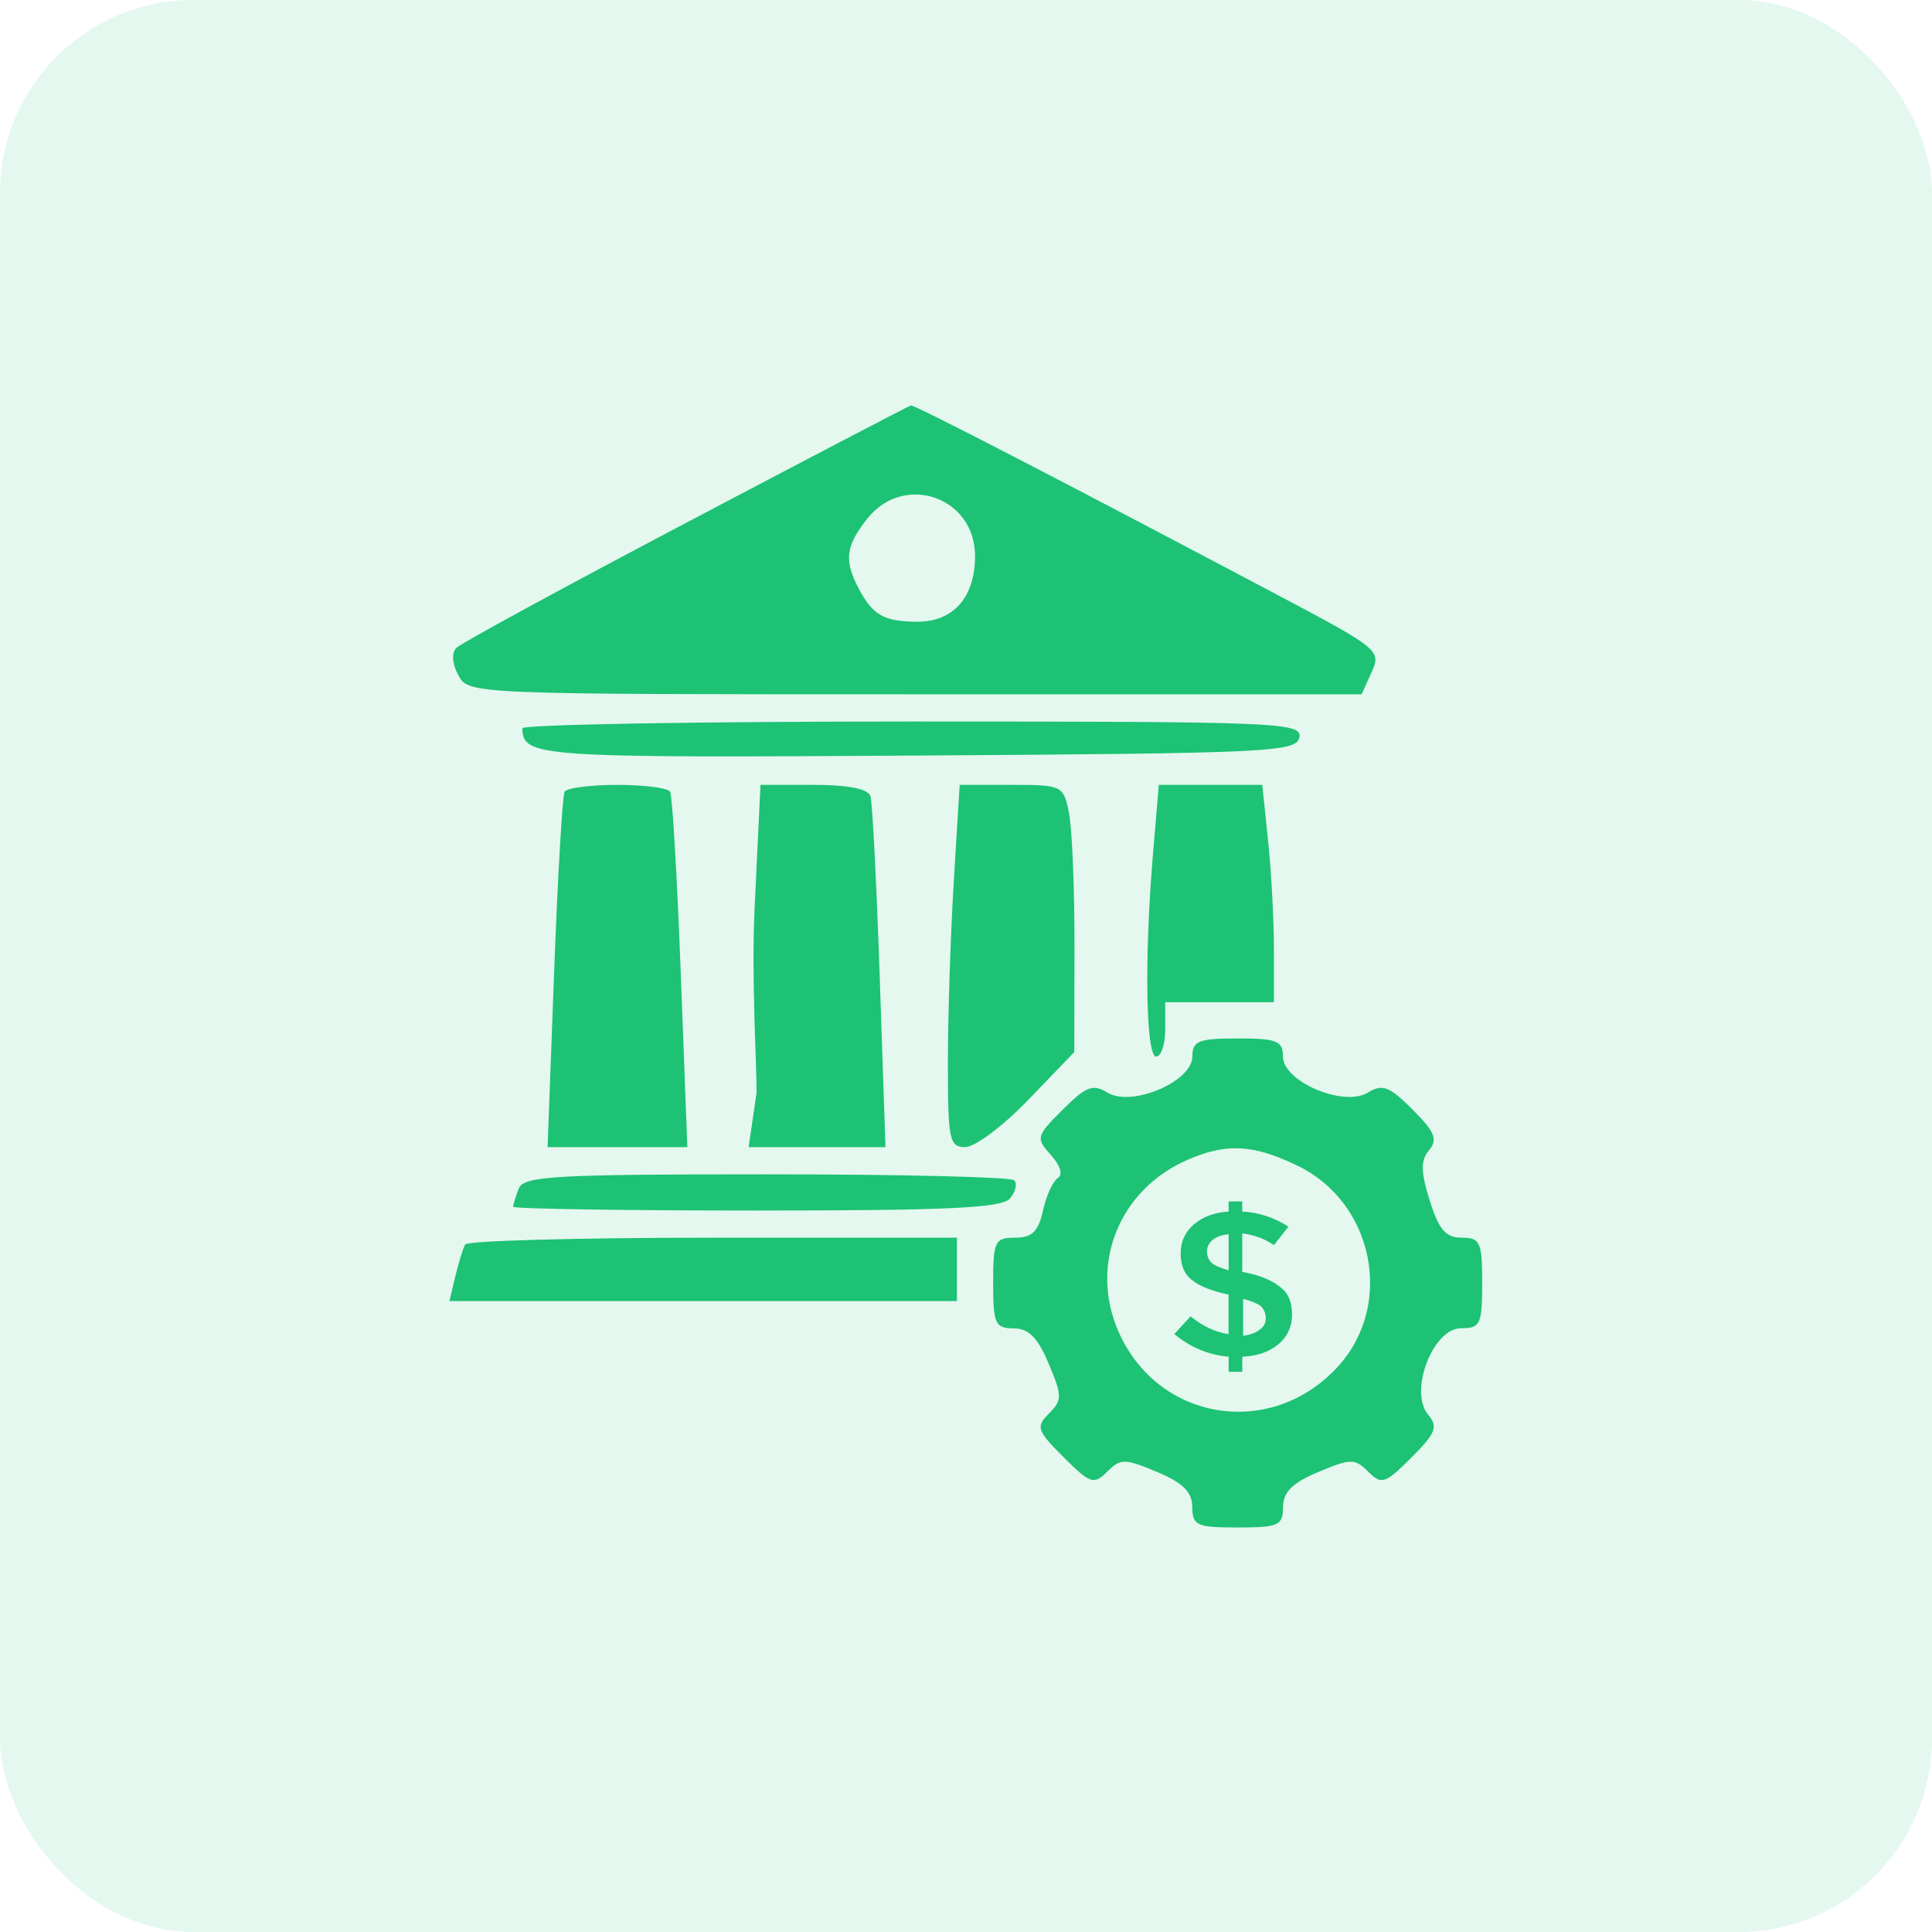 <svg xmlns="http://www.w3.org/2000/svg" width="40" height="40" viewBox="0 0 40 40" fill="none"><rect opacity="0.12" width="40" height="40" rx="4" fill="#1DC275"></rect><path fill-rule="evenodd" clip-rule="evenodd" d="M14.202 10.826C11.684 12.153 9.545 13.317 9.45 13.412C9.345 13.517 9.36 13.739 9.489 13.98C9.7 14.374 9.735 14.375 18.945 14.375H28.19L28.398 13.917C28.601 13.473 28.546 13.427 26.506 12.347C21.982 9.953 18.931 8.376 18.858 8.394C18.816 8.405 16.721 9.499 14.202 10.826ZM17.951 10.744C17.508 11.308 17.472 11.603 17.778 12.184C18.069 12.736 18.301 12.869 18.986 12.872C19.738 12.876 20.187 12.366 20.187 11.512C20.187 10.285 18.711 9.778 17.951 10.744ZM10.815 15.078C10.827 15.674 11.093 15.692 18.978 15.643C26.293 15.597 26.843 15.571 26.902 15.266C26.961 14.957 26.479 14.938 18.889 14.938C14.447 14.938 10.814 15.001 10.815 15.078ZM11.69 16.391C11.644 16.468 11.546 18.155 11.472 20.141L11.337 23.75H12.784H14.231L14.094 20.141C14.019 18.155 13.92 16.468 13.874 16.391C13.828 16.313 13.336 16.25 12.781 16.25C12.226 16.25 11.735 16.313 11.69 16.391ZM15.623 18.811C15.555 20.219 15.664 21.966 15.664 22.62L15.5 23.75H16.917H18.333L18.214 20.234C18.149 18.301 18.062 16.613 18.022 16.484C17.974 16.332 17.565 16.25 16.847 16.25H15.745L15.623 18.811ZM19.747 18.248C19.68 19.347 19.625 21.034 19.625 21.998C19.625 23.604 19.655 23.75 19.986 23.75C20.185 23.75 20.774 23.307 21.295 22.766L22.242 21.781L22.246 19.602C22.248 18.403 22.197 17.158 22.133 16.836C22.018 16.262 21.994 16.25 20.942 16.25H19.869L19.747 18.248ZM23.871 17.685C23.69 19.826 23.722 21.875 23.937 21.875C24.04 21.875 24.125 21.622 24.125 21.313V20.75H25.25H26.375V19.653C26.375 19.049 26.321 18.036 26.254 17.403L26.134 16.25H25.063H23.992L23.871 17.685ZM24.687 21.873C24.687 22.394 23.429 22.929 22.927 22.62C22.629 22.436 22.484 22.492 22.001 22.975C21.45 23.526 21.441 23.562 21.757 23.912C21.953 24.127 22.011 24.322 21.901 24.39C21.8 24.453 21.661 24.757 21.593 25.065C21.498 25.499 21.368 25.625 21.016 25.625C20.597 25.625 20.562 25.696 20.562 26.563C20.562 27.409 20.603 27.5 20.984 27.502C21.296 27.503 21.486 27.694 21.712 28.234C21.994 28.904 21.994 28.988 21.718 29.265C21.441 29.541 21.465 29.615 22.019 30.168C22.573 30.722 22.646 30.746 22.923 30.47C23.2 30.193 23.284 30.194 23.954 30.475C24.493 30.701 24.684 30.891 24.685 31.203C24.687 31.584 24.778 31.625 25.625 31.625C26.472 31.625 26.562 31.584 26.564 31.203C26.566 30.891 26.756 30.701 27.296 30.475C27.966 30.194 28.05 30.193 28.327 30.47C28.603 30.746 28.676 30.723 29.221 30.178C29.729 29.67 29.779 29.542 29.566 29.286C29.167 28.805 29.666 27.5 30.249 27.5C30.65 27.5 30.687 27.42 30.687 26.563C30.687 25.715 30.647 25.625 30.264 25.625C29.933 25.625 29.789 25.458 29.601 24.856C29.413 24.253 29.41 24.027 29.588 23.813C29.772 23.592 29.707 23.434 29.245 22.971C28.765 22.491 28.621 22.436 28.322 22.62C27.821 22.929 26.562 22.394 26.562 21.873C26.562 21.55 26.435 21.5 25.625 21.5C24.814 21.5 24.687 21.55 24.687 21.873ZM24.584 24.014C23.166 24.632 22.545 26.186 23.161 27.578C23.985 29.44 26.343 29.802 27.715 28.277C28.866 26.997 28.436 24.896 26.867 24.136C25.95 23.692 25.391 23.662 24.584 24.014ZM10.739 24.609C10.676 24.772 10.625 24.941 10.625 24.984C10.625 25.027 12.893 25.063 15.664 25.063C19.651 25.063 20.748 25.01 20.913 24.811C21.027 24.673 21.066 24.504 20.998 24.436C20.93 24.368 18.62 24.313 15.864 24.313C11.467 24.313 10.839 24.349 10.739 24.609ZM9.63 25.766C9.587 25.843 9.496 26.138 9.428 26.422L9.305 26.938H14.559H19.812V26.281V25.625H14.761C11.982 25.625 9.674 25.688 9.63 25.766Z" fill="#1DC275"></path><path d="M25.72 28.402V28.09C26.039 28.074 26.282 27.987 26.469 27.83C26.656 27.673 26.75 27.464 26.75 27.222C26.75 26.962 26.674 26.77 26.507 26.648C26.337 26.509 26.095 26.404 25.738 26.336H25.72V25.535C25.963 25.57 26.17 25.638 26.375 25.779L26.676 25.396C26.375 25.204 26.056 25.101 25.719 25.084V24.875H25.438V25.084C25.157 25.1 24.913 25.187 24.725 25.344C24.538 25.501 24.444 25.71 24.444 25.952C24.444 26.194 24.52 26.386 24.687 26.508C24.837 26.63 25.099 26.733 25.436 26.803V27.62C25.173 27.585 24.91 27.463 24.649 27.254L24.312 27.62C24.649 27.899 25.026 28.054 25.438 28.089V28.402H25.72ZM25.738 26.89C25.925 26.941 26.038 26.993 26.113 27.047C26.169 27.117 26.206 27.185 26.206 27.291C26.206 27.396 26.169 27.464 26.075 27.534C25.981 27.605 25.867 27.638 25.738 27.656V26.89ZM25.083 26.143C25.027 26.091 24.989 26.004 24.989 25.917C24.989 25.814 25.027 25.744 25.101 25.674C25.194 25.603 25.288 25.57 25.438 25.552V26.3C25.25 26.246 25.139 26.194 25.083 26.143Z" fill="#1DC275"></path></svg>